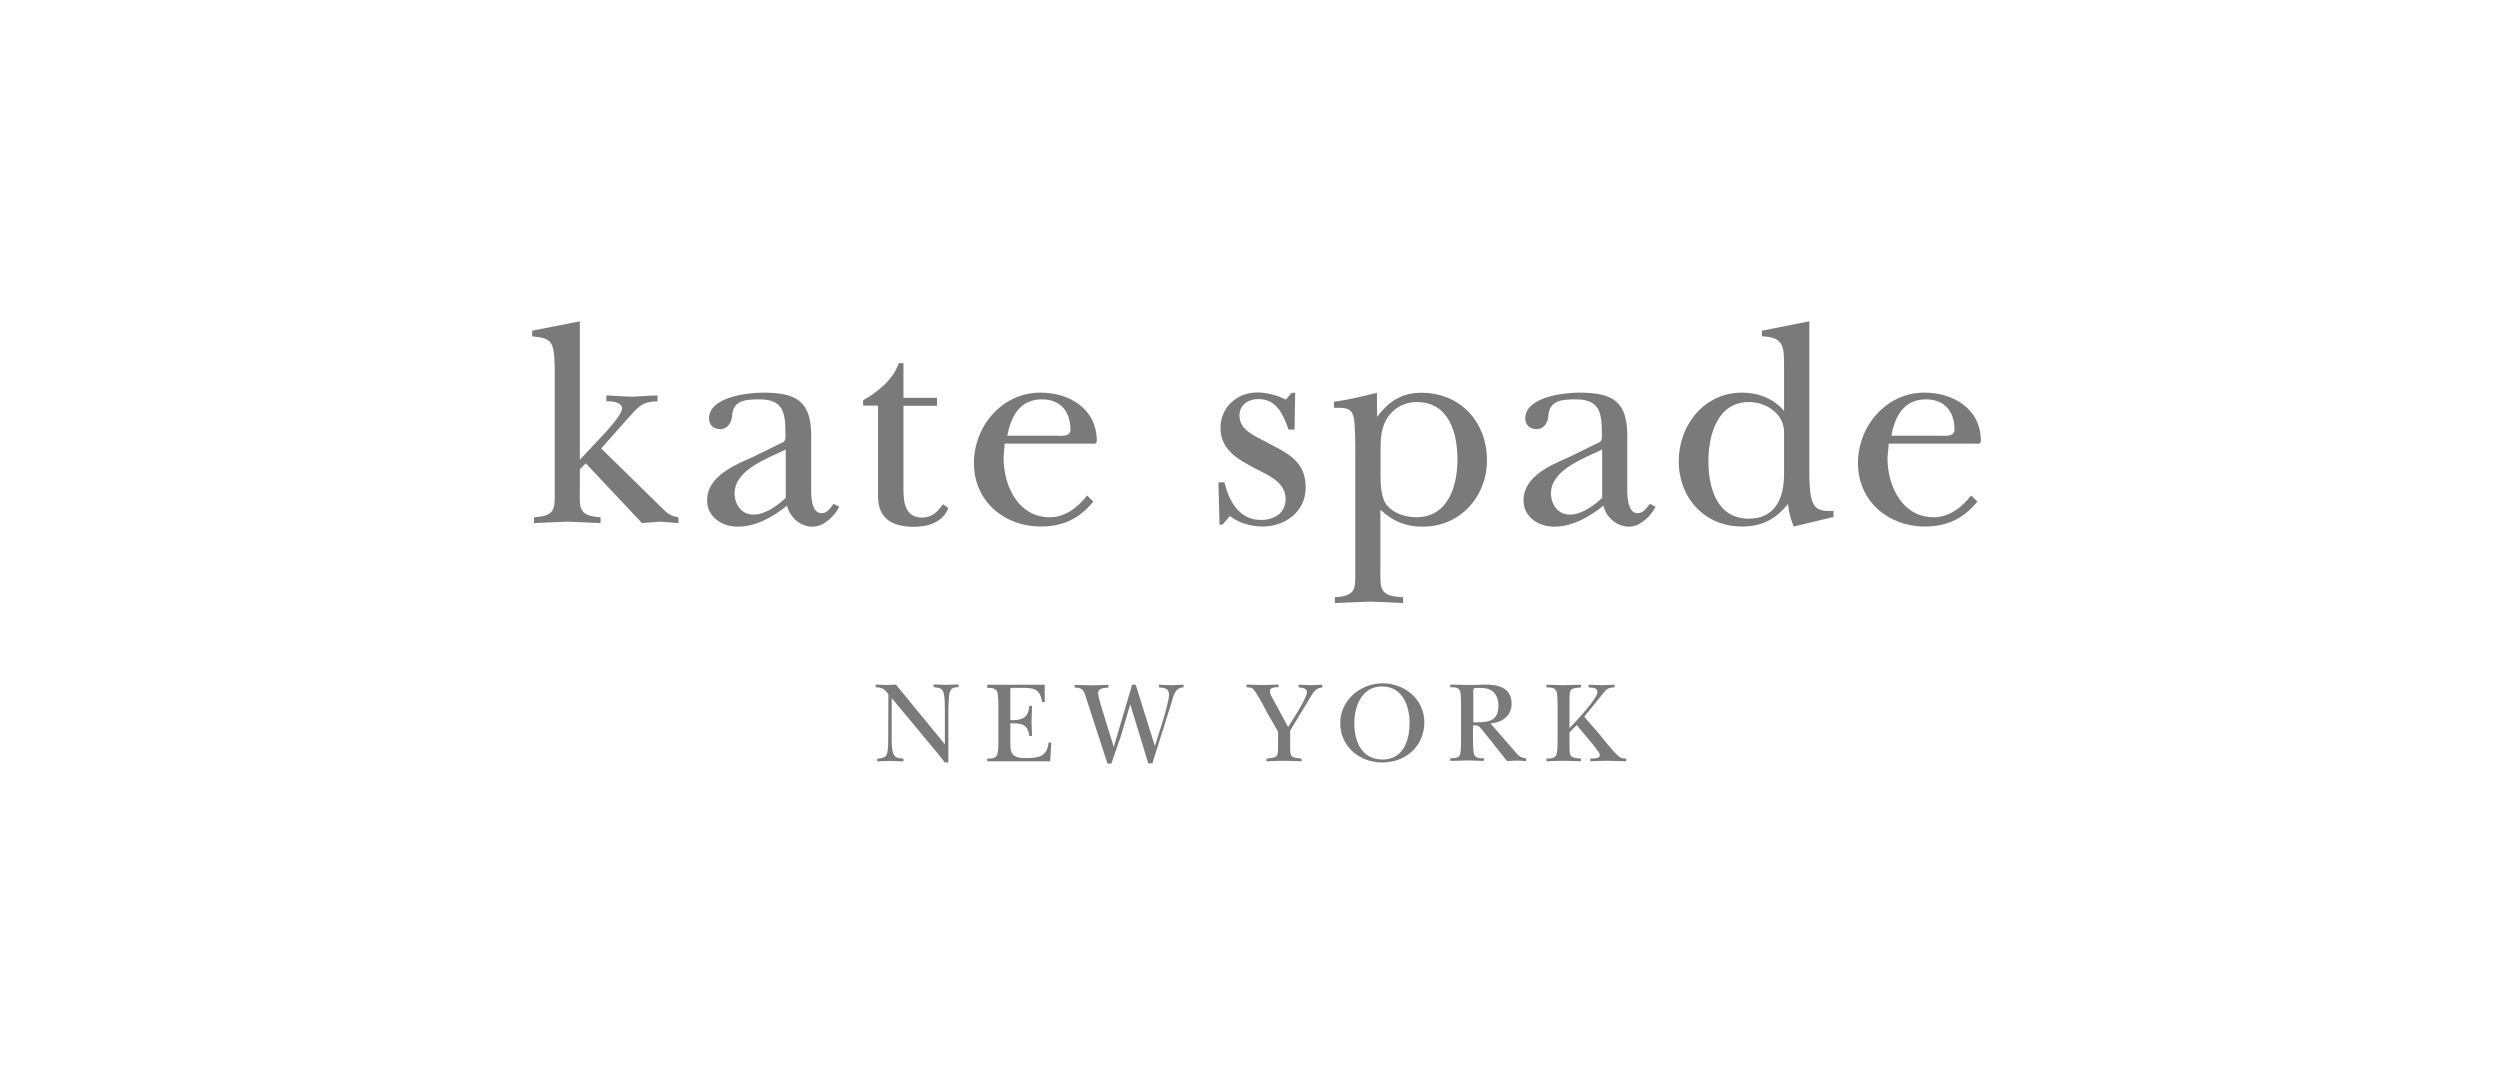<svg xmlns="http://www.w3.org/2000/svg" width="249" height="108" viewBox="0 0 249 108" fill="none"><g filter="url(#filter0_d_131_1959)"><rect width="221.538" height="80" rx="15" transform="matrix(-1 0 0 1 235.539 14)" fill="white"></rect></g><path d="M57.752 45.789L59.721 43.696C60.19 43.197 61.957 41.338 61.957 40.698C61.957 39.995 60.862 39.964 60.394 39.964V39.386C61.253 39.418 62.129 39.496 62.988 39.511C63.801 39.48 64.661 39.402 65.489 39.386V39.964C63.895 40.011 63.598 40.526 62.566 41.635L59.878 44.665L65.536 50.208C66.302 50.911 66.505 51.364 67.568 51.52V52.098C66.974 52.067 66.365 51.989 65.771 51.957C65.145 51.989 64.552 52.067 63.942 52.098L58.346 46.148L57.752 46.742V48.553C57.752 50.505 57.486 51.38 59.815 51.52V52.098C58.721 52.067 57.611 51.989 56.517 51.957C55.423 51.989 54.329 52.067 53.188 52.098V51.52C55.392 51.38 55.251 50.677 55.251 48.725V37.075C55.251 36.388 55.251 34.827 54.923 34.264C54.532 33.593 53.703 33.593 53 33.499V32.937L57.752 32V45.789ZM78.26 49.584C77.447 50.38 76.181 51.255 75.04 51.255C73.837 51.255 73.164 50.224 73.164 49.131C73.164 46.773 76.51 45.633 78.26 44.774V49.584ZM75.103 45.461C73.243 46.304 70.429 47.382 70.429 49.849C70.429 51.505 71.93 52.457 73.493 52.457C75.306 52.457 77.01 51.473 78.385 50.364C78.682 51.536 79.714 52.457 80.933 52.457C82.027 52.457 83.106 51.442 83.591 50.474L83.028 50.177C82.715 50.583 82.418 51.114 81.824 51.114C80.667 51.114 80.793 48.944 80.793 48.194V43.337C80.793 39.949 79.276 39.105 76.025 39.105C74.524 39.105 70.617 39.511 70.617 41.682C70.617 42.322 71.085 42.744 71.726 42.744C72.461 42.744 72.852 42.104 72.914 41.448C72.992 39.886 74.196 39.777 75.665 39.777C78.057 39.777 78.229 41.182 78.229 43.181C78.229 43.509 78.291 43.884 77.995 44.04L75.103 45.461ZM85.966 40.401V39.87C87.436 39.027 88.921 37.84 89.53 36.169H89.984V39.621H93.329V40.417H89.984V48.834C89.984 50.161 90.249 51.551 91.812 51.551C92.844 51.551 93.376 50.974 93.923 50.224L94.454 50.599C93.923 52.004 92.453 52.473 91.031 52.473C88.905 52.473 87.451 51.661 87.451 49.443V40.401H85.966ZM100.332 43.4C100.691 41.479 101.566 39.777 103.77 39.777C105.615 39.777 106.615 40.964 106.615 42.806C106.615 43.54 105.646 43.4 105.177 43.4H100.332V43.4ZM108.272 49.349C107.397 50.521 106.068 51.52 104.568 51.52C101.426 51.52 99.957 48.413 99.957 45.602L100.066 44.181H108.507C108.788 44.181 109.241 44.306 109.241 43.915C109.241 40.714 106.506 39.105 103.63 39.105C99.8 39.105 97.002 42.447 97.002 46.133C97.002 49.912 100.019 52.441 103.661 52.441C105.865 52.441 107.506 51.661 108.898 49.959L108.272 49.349ZM121.762 52.254H121.465L121.356 48.038H121.95C122.419 49.927 123.419 51.786 125.592 51.786C126.874 51.786 128.046 51.13 128.046 49.709C128.046 48.022 126.342 47.351 125.092 46.695C123.388 45.805 121.559 44.836 121.559 42.619C121.559 40.589 123.185 39.09 125.217 39.09C126.123 39.09 127.233 39.355 128.062 39.808L128.656 39.121H128.999L128.937 42.791H128.343C127.811 41.307 127.171 39.746 125.326 39.746C124.357 39.746 123.45 40.308 123.45 41.37C123.45 42.9 125.06 43.431 126.17 44.056C128.187 45.117 130.047 45.898 130.047 48.553C130.047 50.974 127.999 52.441 125.732 52.441C124.623 52.441 123.388 52.098 122.497 51.395L121.762 52.254ZM137.503 45.039C137.503 43.821 137.503 42.791 138.112 41.729C138.738 40.667 139.848 40.042 141.098 40.042C144.302 40.042 145.162 43.087 145.162 45.773C145.162 48.428 144.224 51.52 141.051 51.52C139.988 51.52 138.832 51.145 138.159 50.349C137.503 49.584 137.503 48.131 137.503 47.132V45.039ZM137.143 39.121C135.783 39.449 134.345 39.824 132.86 40.011V40.62C133.798 40.62 134.595 40.511 134.83 41.557C134.986 42.228 134.986 44.29 134.986 45.117V56.658C134.986 58.61 135.158 59.344 132.954 59.484V60.062C134.127 60.031 135.314 59.953 136.487 59.922C137.581 59.953 138.675 60.015 139.754 60.062V59.484C137.284 59.375 137.487 58.61 137.487 56.486V50.77C138.753 51.926 139.988 52.457 141.723 52.457C145.444 52.457 148.101 49.443 148.101 45.852C148.101 42.026 145.459 39.121 141.567 39.121C139.66 39.105 138.3 39.964 137.159 41.526L137.143 39.121ZM159.574 49.584C158.761 50.38 157.495 51.255 156.354 51.255C155.151 51.255 154.478 50.224 154.478 49.131C154.478 46.773 157.824 45.633 159.574 44.774V49.584ZM156.417 45.461C154.541 46.304 151.743 47.382 151.743 49.849C151.743 51.505 153.244 52.457 154.807 52.457C156.62 52.457 158.324 51.473 159.699 50.364C159.981 51.536 161.028 52.457 162.247 52.457C163.326 52.457 164.42 51.442 164.889 50.474L164.326 50.177C163.998 50.583 163.701 51.114 163.107 51.114C161.966 51.114 162.075 48.944 162.075 48.194V43.337C162.075 39.949 160.575 39.105 157.308 39.105C155.823 39.105 151.915 39.511 151.915 41.682C151.915 42.322 152.384 42.744 153.04 42.744C153.775 42.744 154.166 42.104 154.213 41.448C154.307 39.886 155.51 39.777 156.979 39.777C159.371 39.777 159.543 41.182 159.543 43.181C159.543 43.509 159.606 43.884 159.309 44.04L156.417 45.461ZM177.691 47.241C177.691 49.568 176.831 51.661 174.19 51.661C171.016 51.661 170.157 48.6 170.157 45.945C170.157 43.384 171.016 40.042 174.19 40.042C175.893 40.042 177.691 41.182 177.691 43.056V47.241ZM182.615 51.489V50.895C181.677 50.895 180.88 50.958 180.505 49.927C180.208 49.162 180.208 47.694 180.208 46.867V32L175.487 32.937V33.499C177.613 33.562 177.691 34.499 177.691 36.279V40.917C176.628 39.683 175.112 39.105 173.486 39.105C169.75 39.105 167.202 42.338 167.202 45.929C167.202 49.584 169.782 52.441 173.486 52.441C175.487 52.441 176.816 51.739 178.082 50.208C178.176 51.005 178.347 51.77 178.676 52.441L182.615 51.489ZM188.383 43.4C188.727 41.479 189.618 39.777 191.822 39.777C193.666 39.777 194.667 40.964 194.667 42.806C194.667 43.54 193.697 43.4 193.228 43.4H188.383V43.4ZM196.324 49.349C195.433 50.521 194.119 51.52 192.603 51.52C189.461 51.52 187.992 48.413 187.992 45.602L188.117 44.181H196.558C196.839 44.181 197.293 44.306 197.293 43.915C197.293 40.714 194.557 39.105 191.681 39.105C187.851 39.105 185.053 42.447 185.053 46.133C185.053 49.912 188.07 52.441 191.712 52.441C193.916 52.441 195.558 51.661 196.949 49.959L196.324 49.349ZM88.483 69.151C88.124 68.635 87.842 68.464 87.217 68.448V68.183C87.576 68.198 87.936 68.214 88.311 68.229C88.608 68.214 88.936 68.198 89.233 68.183L94.11 74.132V70.915C94.11 70.416 94.11 69.603 94.017 69.135C93.876 68.495 93.563 68.526 92.985 68.432V68.167C93.407 68.183 93.829 68.198 94.251 68.214C94.657 68.198 95.048 68.183 95.47 68.167V68.432C95.048 68.479 94.751 68.448 94.595 68.948C94.486 69.322 94.454 70.509 94.454 70.978V75.944H94.11C93.86 75.631 93.61 75.303 93.344 74.975L88.811 69.525V73.398C88.811 73.82 88.811 74.679 88.983 75.085C89.186 75.538 89.562 75.506 89.984 75.569V75.834C89.546 75.819 89.108 75.803 88.655 75.787C88.217 75.787 87.795 75.819 87.373 75.834V75.569C87.827 75.522 88.249 75.491 88.374 74.991C88.467 74.585 88.467 73.851 88.467 73.398L88.483 69.151ZM99.441 70.431C99.441 70.072 99.441 69.213 99.316 68.901C99.159 68.51 98.69 68.51 98.331 68.51V68.198H104.052V69.931H103.802C103.583 68.588 102.989 68.51 101.77 68.51H100.941C100.582 68.51 100.629 68.479 100.629 68.995V71.727C102.207 71.79 102.442 71.134 102.52 70.306H102.786C102.77 70.822 102.77 71.353 102.739 71.868C102.77 72.336 102.77 72.82 102.786 73.305H102.52C102.364 72.087 101.738 72.04 100.629 72.04V73.929C100.629 74.273 100.629 74.819 100.847 75.1C101.144 75.506 101.863 75.522 102.317 75.506C103.505 75.475 104.286 75.335 104.443 73.96H104.708L104.599 75.819H98.331V75.553C98.706 75.553 99.175 75.553 99.316 75.163C99.441 74.85 99.441 74.007 99.441 73.632V70.431ZM112.571 70.15L111.649 73.289C111.336 74.21 111.023 75.132 110.695 76.053H110.304L108.288 69.853C108.194 69.572 108.038 68.979 107.866 68.776C107.678 68.51 107.366 68.495 107.037 68.479V68.214C107.585 68.229 108.147 68.245 108.694 68.261C109.257 68.245 109.835 68.229 110.398 68.214V68.479C110.039 68.51 109.367 68.51 109.367 69.041C109.367 69.307 109.632 70.166 109.71 70.447L110.93 74.398L112.759 68.198H113.118L115.025 74.304L115.822 71.79C115.979 71.29 116.432 69.697 116.432 69.244C116.432 68.526 116.025 68.526 115.431 68.464V68.198C115.854 68.214 116.26 68.229 116.682 68.245C117.088 68.229 117.479 68.214 117.886 68.198V68.464C117.026 68.448 116.87 69.338 116.682 69.978L114.775 76.037H114.369L112.571 70.15ZM128.499 74.304C128.499 75.397 128.53 75.46 129.64 75.553V75.819C129.062 75.803 128.484 75.787 127.905 75.772C127.311 75.772 126.733 75.803 126.139 75.819V75.553C127.264 75.46 127.296 75.397 127.296 74.304V72.867L126.233 71.04C126.108 70.806 125.232 69.057 124.826 68.651C124.638 68.432 124.435 68.495 124.154 68.448V68.183C124.67 68.198 125.201 68.214 125.717 68.229C126.248 68.214 126.795 68.198 127.343 68.183V68.448C127.092 68.448 126.483 68.432 126.483 68.823C126.483 69.119 126.655 69.385 126.795 69.635L128.296 72.414L129.031 71.243C129.281 70.837 130.172 69.369 130.172 68.948C130.172 68.51 129.656 68.495 129.343 68.464V68.198C129.765 68.214 130.156 68.229 130.578 68.245C130.969 68.229 131.329 68.214 131.704 68.198V68.464C131.032 68.526 130.797 68.963 130.484 69.494L128.499 72.774V74.304ZM137.644 68.37C139.676 68.37 140.395 70.275 140.395 72.008C140.395 73.726 139.769 75.647 137.722 75.647C135.611 75.647 134.892 73.851 134.892 72.04C134.892 70.322 135.643 68.37 137.644 68.37ZM137.675 75.944C140.02 75.944 141.864 74.304 141.864 71.946C141.864 69.666 139.926 68.058 137.722 68.058C135.486 68.058 133.486 69.744 133.486 72.024C133.486 74.351 135.408 75.944 137.675 75.944ZM146.741 68.948C146.741 68.823 146.71 68.604 146.866 68.542C146.975 68.495 147.491 68.526 147.616 68.526C148.664 68.526 149.242 69.244 149.242 70.244C149.242 71.915 148.195 71.946 146.741 71.946V68.948ZM148.46 72.055C149.602 71.962 150.555 71.321 150.555 70.088C150.555 68.479 149.226 68.183 147.898 68.183C147.413 68.198 146.913 68.214 146.428 68.229C145.772 68.214 145.1 68.198 144.443 68.183V68.448C144.803 68.448 145.287 68.432 145.428 68.838C145.522 69.151 145.522 69.994 145.522 70.369V73.601C145.522 73.96 145.522 74.819 145.428 75.132C145.303 75.522 144.818 75.522 144.443 75.522V75.787C145.022 75.772 145.6 75.756 146.163 75.741C146.71 75.741 147.257 75.772 147.804 75.787V75.522C147.444 75.522 146.96 75.538 146.819 75.132C146.71 74.819 146.71 73.96 146.71 73.601V72.243C147.319 72.243 147.272 72.305 147.663 72.742L149.57 75.132L150.117 75.803C150.414 75.787 150.696 75.772 150.977 75.756C151.321 75.756 151.665 75.787 152.009 75.803V75.538C151.415 75.444 151.258 75.288 150.883 74.85L148.46 72.055ZM156.323 72.945V74.304C156.323 75.397 156.354 75.46 157.464 75.553V75.819C156.901 75.803 156.339 75.787 155.776 75.772C155.182 75.772 154.604 75.803 154.025 75.819V75.553C154.385 75.553 154.869 75.553 155.026 75.163C155.135 74.85 155.135 74.007 155.135 73.632V70.384C155.135 70.01 155.135 69.166 155.026 68.854C154.869 68.464 154.4 68.464 154.025 68.464V68.198C154.572 68.214 155.119 68.229 155.682 68.245C156.292 68.229 156.87 68.214 157.464 68.198V68.464C156.37 68.557 156.323 68.62 156.323 69.713V72.524C156.87 71.946 159.105 69.603 159.105 68.932C159.105 68.448 158.59 68.51 158.23 68.464V68.198C158.699 68.214 159.137 68.229 159.606 68.245C160.012 68.229 160.403 68.214 160.809 68.198V68.464C160.168 68.479 160.012 68.62 159.637 69.104L157.792 71.384L159.387 73.227C159.527 73.398 160.747 74.991 161.294 75.382C161.528 75.553 161.685 75.538 161.966 75.553V75.819C161.356 75.803 160.747 75.787 160.137 75.772C159.543 75.772 158.965 75.803 158.386 75.819V75.553C158.59 75.553 159.355 75.585 159.355 75.21C159.355 74.975 158.621 74.117 158.449 73.898L157.042 72.211L156.323 72.945Z" fill="#7A7A7A"></path><defs><filter id="filter0_d_131_1959" x="0.769" y="0.769" width="248" height="106.462" filterUnits="userSpaceOnUse" color-interpolation-filters="sRGB"></filter></defs></svg>